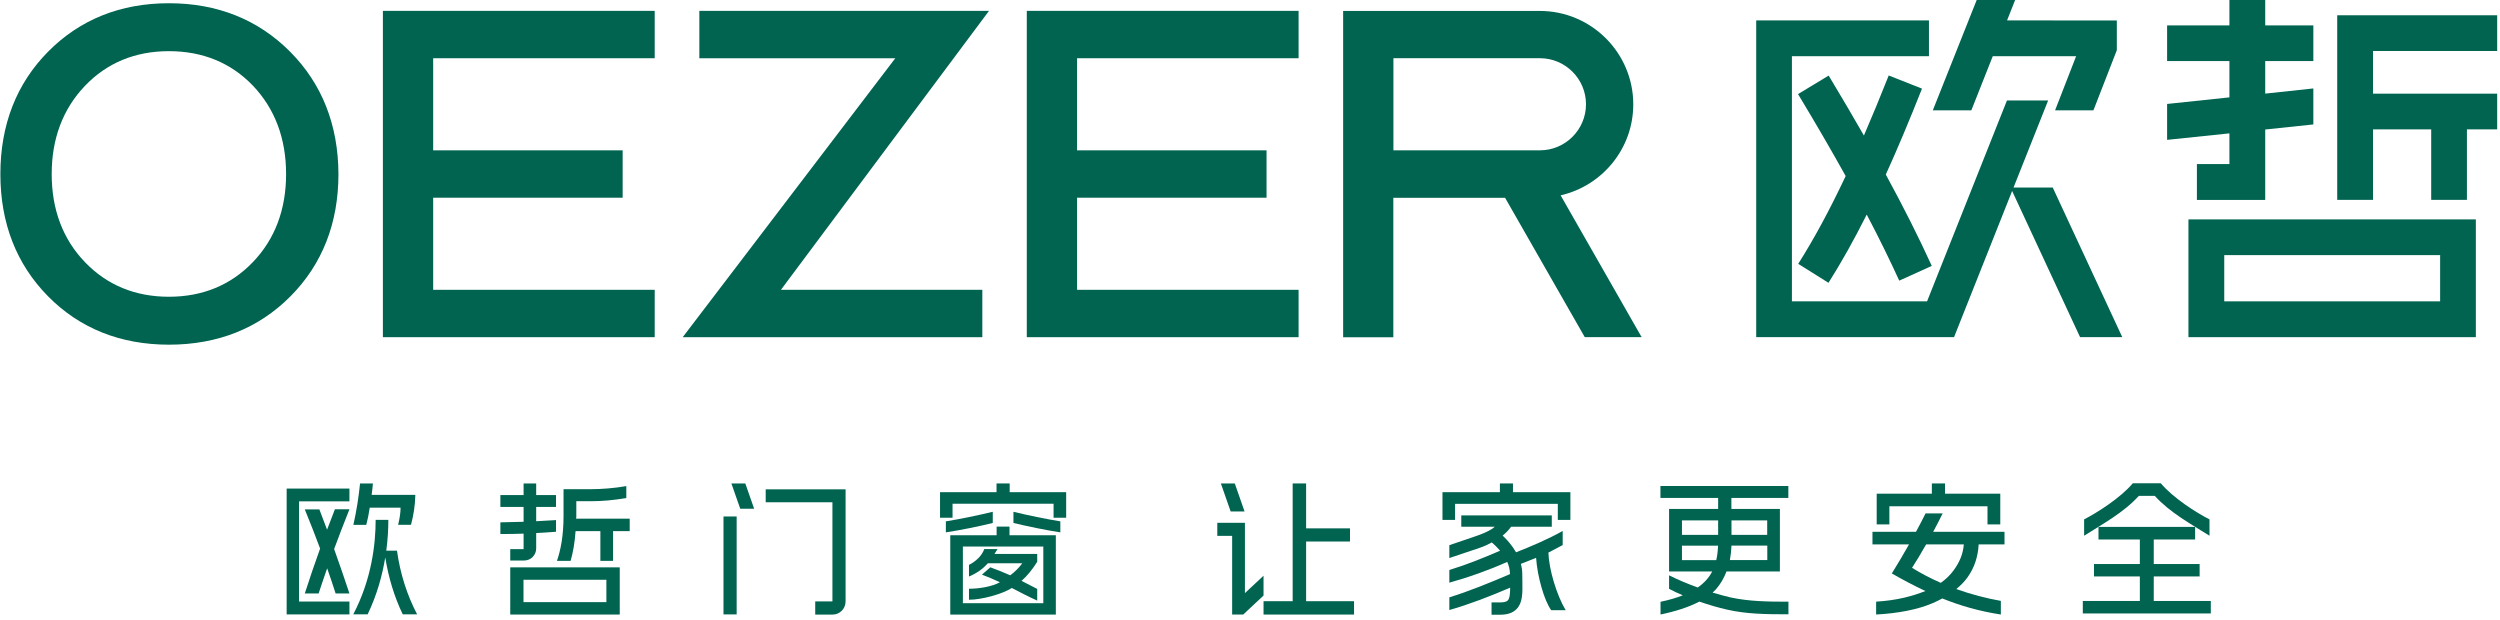 <svg width="266" height="66" viewBox="0 0 266 66" fill="none" xmlns="http://www.w3.org/2000/svg">
<path d="M201.03 53.868H211.47V55.797H212.83V52.528H206.95V51.438H205.55V52.528H199.68V55.797H201.03V53.868Z" fill="#006450"/>
<path d="M206.7 54.625H204.88C204.56 55.265 204.22 55.925 203.86 56.585H199.23V57.925H203.12C202.54 58.955 201.92 59.995 201.29 61.015C202.49 61.705 203.67 62.325 204.86 62.885C203.45 63.445 201.8 63.885 199.62 64.015V65.385C202 65.255 204.05 64.855 205.66 64.165C206.01 64.015 206.34 63.845 206.66 63.675C208.59 64.455 210.61 65.035 212.89 65.385V63.935C211.33 63.655 209.73 63.245 208.15 62.675C208.61 62.295 209.02 61.885 209.34 61.435C210.08 60.405 210.46 59.225 210.53 57.925H213.28V56.585H205.69C206.05 55.905 206.41 55.225 206.7 54.625ZM208.95 57.925C208.87 58.985 208.46 59.885 207.85 60.705C207.49 61.195 207.05 61.625 206.5 62.015C205.46 61.555 204.43 61.035 203.44 60.415C203.84 59.815 204.38 58.905 204.94 57.925H208.95Z" fill="#006450"/>
<path d="M107.43 51.438H106.03V52.368H100.02V55.087H101.35V53.597H112.1V55.087H113.44V52.368H107.43V51.438Z" fill="#006450"/>
<path d="M107.41 56.031H106.04V56.951H101.11V65.391H112.34V56.951H107.41V56.031ZM111.01 64.181H102.45V58.151H111.01V64.181Z" fill="#006450"/>
<path d="M105.63 54.453C104.31 54.783 101.98 55.263 100.64 55.473V56.643C102 56.443 104.25 55.993 105.63 55.643V54.453Z" fill="#006450"/>
<path d="M107.83 55.643C109.21 55.983 111.46 56.443 112.82 56.643V55.473C111.47 55.263 109.15 54.783 107.83 54.453V55.643Z" fill="#006450"/>
<path d="M110.36 63.902V62.662C109.83 62.392 109.26 62.092 108.69 61.802C109.27 61.302 109.89 60.542 110.36 59.772V58.942H105.81C105.9 58.802 106.02 58.612 106.14 58.422H104.73C104.44 59.192 103.79 59.752 103.1 60.102V61.342C104 60.962 104.62 60.482 105.11 59.932H108.77C108.43 60.402 107.99 60.842 107.49 61.212C106.75 60.882 106.05 60.612 105.37 60.362L104.48 61.142C105.09 61.372 105.76 61.652 106.39 61.952C105.53 62.432 104.14 62.642 103.1 62.642V63.812C104.47 63.812 106.66 63.202 107.66 62.562C108.56 63.032 109.48 63.512 110.36 63.902Z" fill="#006450"/>
<path d="M78.38 54.953H76.98V65.373H78.38V54.953Z" fill="#006450"/>
<path d="M81.47 53.442H88.57V63.992H86.74V65.392H88.58C89.35 65.392 89.97 64.772 89.97 63.992V52.062H81.47V53.442Z" fill="#006450"/>
<path d="M77.82 51.438L78.76 54.127H80.24L79.3 51.438H77.82Z" fill="#006450"/>
<path d="M160.98 51.438H159.59V52.368H153.48V55.318H154.82V53.608H165.75V55.318H167.09V52.368H160.98V51.438Z" fill="#006450"/>
<path d="M166.27 57.996V56.496C164.76 57.346 162.98 58.106 161.31 58.766C160.89 58.036 160.35 57.426 159.88 56.986C160.22 56.716 160.52 56.406 160.78 56.046H165.11V54.836H155.48V56.046H159.04C158.95 56.116 158.87 56.196 158.78 56.256C158.33 56.546 157.74 56.806 157 57.056L154.21 58.006V59.376L157.39 58.306C157.88 58.146 158.33 57.936 158.73 57.716C158.99 57.936 159.3 58.236 159.61 58.596C157.73 59.406 155.99 60.106 154.21 60.646V61.996C156.23 61.436 158.36 60.686 160.37 59.786C160.54 60.176 160.66 60.606 160.66 61.056C160.66 61.066 160.66 61.076 160.66 61.086C158.57 61.986 156.21 62.946 154.21 63.556V64.906C156.18 64.356 158.66 63.406 160.68 62.526C160.68 63.166 160.63 63.666 160.43 63.886C160.3 64.026 160.02 64.096 159.62 64.096H158.7V65.406H159.62C160.4 65.406 160.97 65.206 161.36 64.806C162.02 64.136 162 63.116 161.98 61.836C161.98 61.596 161.97 61.336 161.97 61.076C161.97 60.696 161.91 60.336 161.82 59.996C162.38 59.776 162.92 59.566 163.44 59.356C163.58 61.346 164.3 63.896 165.05 64.926H166.59C165.63 63.336 164.8 60.566 164.75 58.796C165.23 58.536 165.74 58.286 166.27 57.996Z" fill="#006450"/>
<path d="M55.72 58.428H54.29V59.638H55.77C56.48 59.638 57.05 59.068 57.05 58.358V56.718C57.75 56.678 58.45 56.638 59.16 56.578V55.337C58.45 55.388 57.75 55.417 57.05 55.458V53.938H59.16V52.678H57.05V51.438H55.71V52.678H53.24V53.938H55.71V55.517C54.88 55.547 54.05 55.568 53.24 55.578V56.818C54.05 56.828 54.88 56.807 55.71 56.778V58.428H55.72Z" fill="#006450"/>
<path d="M54.29 65.387H65.94V60.367H54.29V65.387ZM55.7 61.687H64.52V64.067H55.7V61.687Z" fill="#006450"/>
<path d="M61.32 54.909V53.329H62.9C64.07 53.329 65.32 53.219 66.64 52.989V51.719C65.42 51.939 64.01 52.049 62.9 52.049H59.96V54.919C59.96 56.989 59.66 58.519 59.26 59.679H60.71C60.97 58.789 61.16 57.729 61.24 56.509H63.88V59.679H65.23V56.509H67V55.189H61.29C61.32 55.089 61.32 54.999 61.32 54.909Z" fill="#006450"/>
<path d="M138.97 57.618H143.64V56.218H138.97V51.438H137.54V63.968H134.44V65.388H144.07V63.968H138.97V57.618Z" fill="#006450"/>
<path d="M132.42 54.417L131.38 51.438H129.9L130.94 54.417H132.42Z" fill="#006450"/>
<path d="M134.44 61.255L132.46 63.105V55.625H129.52V57.015H131.1V65.385H132.28L134.44 63.365V61.255Z" fill="#006450"/>
<path d="M176.69 52.981H182.81V54.151H177.59V60.801H182.18C181.84 61.461 181.33 62.031 180.64 62.511C179.54 62.111 178.47 61.661 177.59 61.211V62.651C178.02 62.881 178.52 63.121 179.05 63.341C178.37 63.611 177.59 63.841 176.68 64.031V65.381C178.25 65.061 179.68 64.601 180.81 64.011C181.8 64.351 182.82 64.651 183.75 64.861C185.81 65.331 187.78 65.361 190.29 65.361V64.021C188.11 64.021 186.05 63.991 184.11 63.561C183.54 63.431 182.89 63.251 182.22 63.051C182.34 62.941 182.46 62.831 182.57 62.711C183.06 62.151 183.43 61.511 183.7 60.801H189.38V54.151H184.22V52.981H190.28V51.711H176.67V52.981H176.69ZM182.81 55.371V56.911H178.96V55.371H182.81ZM178.96 58.061H182.8C182.78 58.621 182.72 59.131 182.61 59.601H178.96V58.061ZM184.06 59.591C184.15 59.101 184.21 58.591 184.23 58.051H188.04V59.591H184.06ZM188.03 55.371V56.911H184.23V55.371H188.03Z" fill="#006450"/>
<path d="M30.5 65.374H37.18V64.004H31.82V53.344H37.18V51.984H30.5V65.374Z" fill="#006450"/>
<path d="M35.63 54.197C35.35 54.917 35.07 55.638 34.8 56.358C34.53 55.638 34.26 54.917 33.98 54.197H32.43C33.01 55.608 33.55 57.008 34.06 58.367C33.5 59.928 32.96 61.498 32.43 63.148H33.9C34.18 62.288 34.49 61.388 34.81 60.468C35.13 61.388 35.44 62.288 35.71 63.148H37.18C36.64 61.517 36.1 59.947 35.55 58.417C36.06 57.038 36.61 55.617 37.18 54.188H35.63V54.197Z" fill="#006450"/>
<path d="M39.34 54.017H42.62C42.62 54.557 42.52 55.197 42.36 55.837H43.73C44 54.837 44.17 53.758 44.19 52.688C44.19 52.678 44.19 52.667 44.19 52.667C44.19 52.667 44.17 52.657 44.15 52.657H39.54C39.59 52.278 39.65 51.847 39.68 51.438H38.31C38.16 52.907 37.93 54.377 37.6 55.847H38.97C39.14 55.157 39.22 54.818 39.34 54.017Z" fill="#006450"/>
<path d="M41.1 58.602C41.26 57.392 41.32 56.282 41.32 55.312H39.97C39.97 57.913 39.53 61.663 37.59 65.362H39.12C40.12 63.273 40.68 61.203 40.99 59.312C41.34 61.462 41.95 63.492 42.85 65.362H44.38C43.3 63.303 42.58 61.032 42.24 58.593H41.1V58.602Z" fill="#006450"/>
<path d="M229.16 63.943V61.333H234.04V60.013H229.16V57.403H233.56V56.062H223.28V57.403H227.68V60.013H222.8V61.333H227.68V63.943H221.61V65.272H235.23V63.943H229.16Z" fill="#006450"/>
<path d="M227.57 52.762H228.42H229.27C230.88 54.542 233.1 55.742 235.09 57.002V55.262C233.7 54.562 231.21 52.972 229.91 51.422H228.42H226.93C225.63 52.972 223.13 54.552 221.75 55.262V57.002C223.73 55.742 225.96 54.542 227.57 52.762Z" fill="#006450"/>
<path d="M74.41 1.156V6.196H95.26L72.64 35.876H104.52V30.836H83.09L105.23 1.156H74.41Z" fill="#006450"/>
<path d="M30.87 5.504C27.47 2.084 23.13 0.344 17.97 0.344C12.83 0.344 8.51 2.074 5.13 5.484C1.75 8.894 0.04 13.284 0.04 18.524C0.04 23.744 1.75 28.124 5.12 31.534C8.49 34.944 12.82 36.674 17.98 36.674C23.16 36.674 27.51 34.944 30.9 31.534C34.29 28.124 36.01 23.744 36.01 18.524C35.99 13.304 34.27 8.924 30.87 5.504ZM30.44 18.524C30.44 22.294 29.25 25.454 26.9 27.894C24.56 30.334 21.55 31.574 17.97 31.574C14.39 31.574 11.38 30.334 9.04 27.894C6.69 25.454 5.5 22.294 5.5 18.524C5.5 14.754 6.69 11.594 9.04 9.134C11.38 6.684 14.39 5.444 17.97 5.444C21.57 5.444 24.58 6.684 26.91 9.114C29.25 11.574 30.44 14.734 30.44 18.524Z" fill="#006450"/>
<path d="M69.66 6.196V1.156H40.74V35.876H69.66V30.836H46.09V21.036H66.25V15.996H46.09V6.196H69.66Z" fill="#006450"/>
<path d="M138.17 6.196V1.156H109.25V35.876H138.17V30.836H114.6V21.036H134.76V15.996H114.6V6.196H138.17Z" fill="#006450"/>
<path d="M168.62 35.874H174.67L166.05 20.784C170.47 19.774 173.78 15.824 173.78 11.104C173.78 5.624 169.32 1.164 163.84 1.164H148.25H142.91V35.884H148.25V21.044H160.14L168.62 35.874ZM148.26 6.194H163.85C166.55 6.194 168.75 8.394 168.75 11.094C168.75 13.794 166.55 15.994 163.85 15.994H148.26V6.194Z" fill="#006450"/>
<path d="M237.21 17.46H233.75V21.27H241.02V13.78L246.14 13.24V9.41L241.02 9.96V6.5H246.14V2.7H241.02V0H237.21V2.7H230.58V6.5H237.21V10.36L230.58 11.06V14.88L237.21 14.19V17.46Z" fill="#006450"/>
<path d="M232.85 35.874H263.43V23.344H232.85V35.874ZM236.66 27.144H259.63V32.064H236.66V27.144Z" fill="#006450"/>
<path d="M265.7 5.425V1.625H248.68V21.265H252.49V13.765H258.68V21.265H262.48V13.765H265.7V9.965H252.49V5.425H265.7Z" fill="#006450"/>
<path d="M214.24 19.952L217.92 10.692H213.54L205.04 32.062H190.66V5.982H205.24V2.172H186.86V35.872H207.91L214.09 20.322L221.32 35.872H225.81L218.41 19.952H214.24Z" fill="#006450"/>
<path d="M194.55 30.091C195.92 27.931 197.25 25.551 198.62 22.831C199.93 25.321 201.07 27.651 202.08 29.861L205.54 28.291C204.17 25.281 202.56 22.081 200.65 18.571C201.88 15.861 203.15 12.841 204.5 9.431L200.96 8.031C200.05 10.331 199.17 12.451 198.32 14.421C197.17 12.401 195.92 10.291 194.57 8.041L191.31 10.011C193.21 13.151 194.88 16.041 196.38 18.731C194.66 22.371 193.02 25.411 191.33 28.071L194.55 30.091Z" fill="#006450"/>
<path d="M212.03 5.98H220.9L218.66 11.74H222.74L225.23 5.34V2.18L213.55 2.17L214.41 0H210.32L205.65 11.74H209.75L212.03 5.98Z" fill="#006450"/>
</svg>
